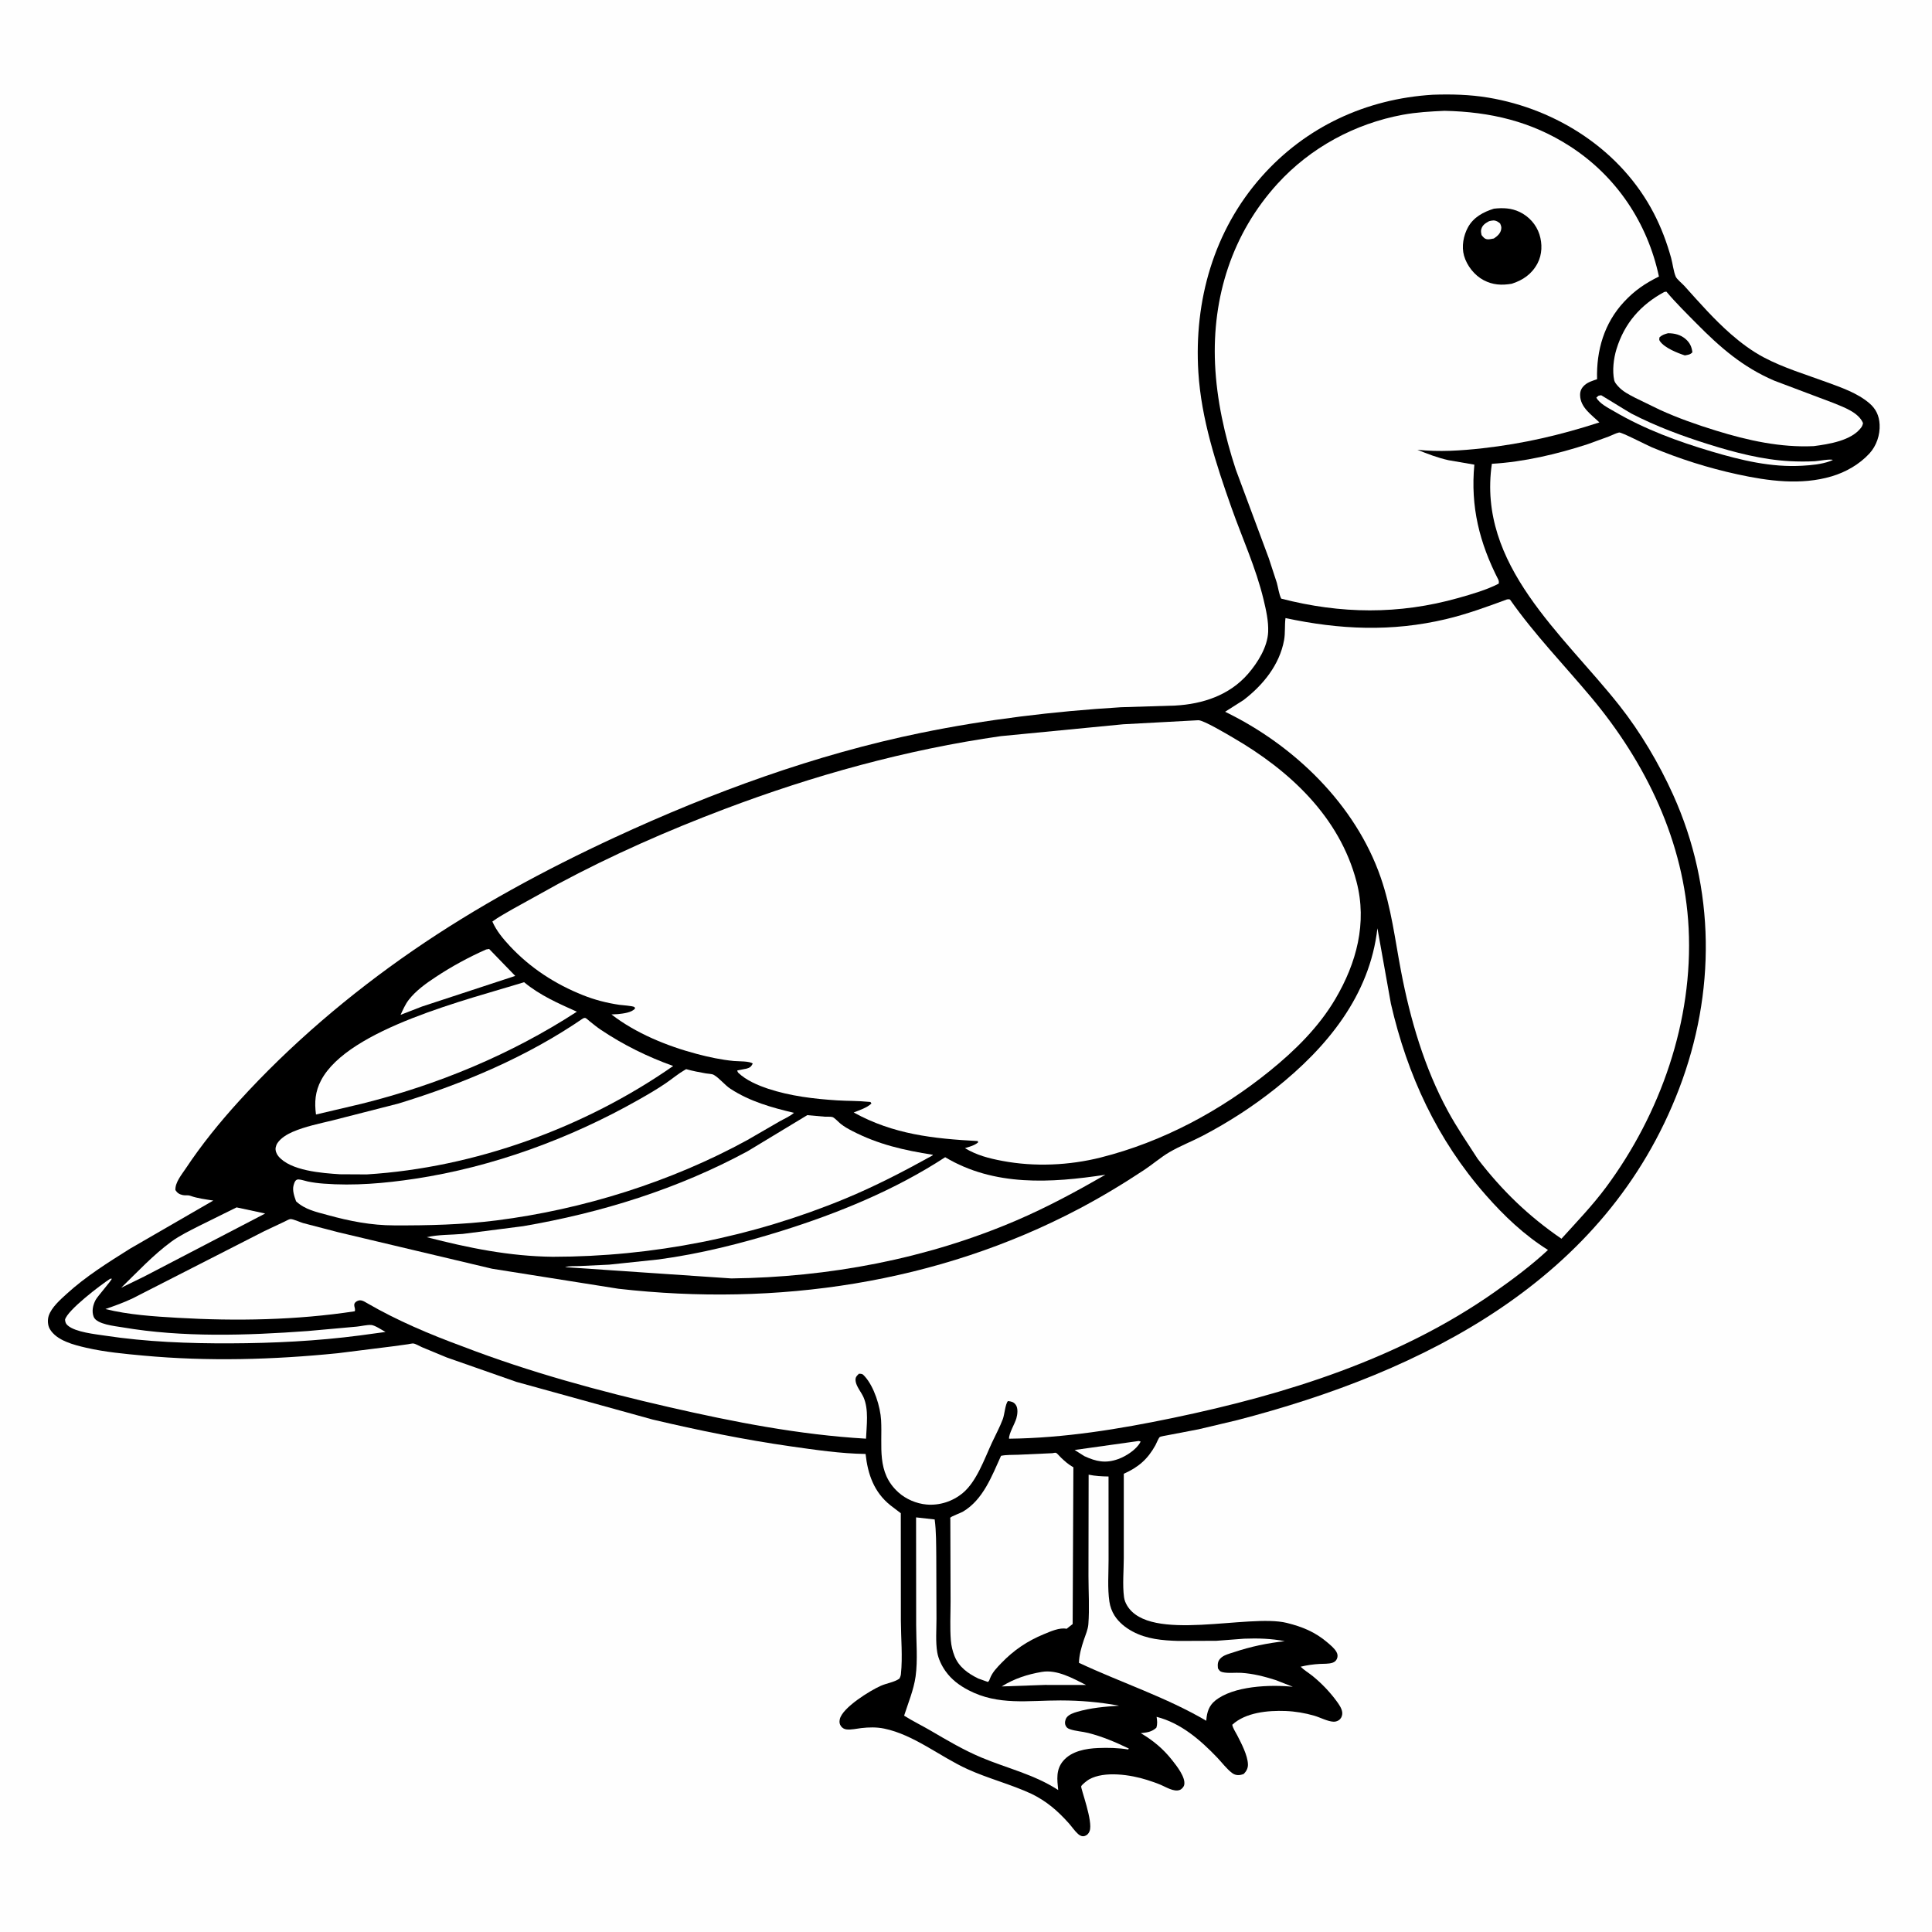 <svg version="1.1" xmlns="http://www.w3.org/2000/svg" style="display: block;" viewBox="0 0 2048 2048" width="1024" height="1024">
<path transform="translate(0,0)" fill="rgb(254,254,254)" d="M -0 -0 L 2048 0 L 2048 2048 L -0 2048 L -0 -0 z"/>
<path transform="translate(0,0)" fill="rgb(0,0,0)" d="M 1518.66 100.431 L 1518.7 100.424 C 1538.29 99.735 1558.15 100.232 1577.51 103.457 C 1650.73 115.647 1718.74 159.591 1753.26 226.367 C 1761.1 241.537 1766.85 256.886 1771.43 273.318 C 1773.11 279.346 1773.97 287.659 1776.35 293.25 C 1777.53 296.024 1783.19 300.517 1785.5 303.085 C 1801.41 320.78 1817.06 338.673 1835.03 354.358 C 1845.47 363.468 1857.18 372.207 1869.41 378.702 C 1890.44 389.865 1913.96 396.893 1936.29 405.083 C 1951.79 410.769 1968.79 416.525 1981.54 427.387 C 1988.65 433.446 1991.97 440.663 1992.47 449.945 C 1993.05 461.027 1989.16 472.615 1981.62 480.784 C 1971.01 492.273 1956.6 500.497 1941.7 504.926 C 1909.12 514.612 1874.47 509.909 1841.94 502.843 C 1810.75 496.069 1780.48 486.478 1751.04 474.16 C 1745.55 471.862 1718.76 457.916 1716.28 458.454 C 1712.82 459.209 1708.71 461.419 1705.34 462.722 L 1682.91 470.88 C 1650.72 481.399 1615.26 489.693 1581.44 491.65 C 1565.75 599.062 1656.86 672.223 1716.54 747.759 C 1738.96 776.135 1758.6 809.336 1773.5 842.311 C 1818.57 942.056 1818.75 1052.47 1779.93 1154.07 C 1702.3 1357.21 1509.73 1454.03 1311.13 1505.49 L 1270.58 1515.1 L 1237.64 1521.41 C 1236.25 1521.71 1230.28 1522.6 1229.35 1523.39 C 1228 1524.53 1225.81 1530.19 1224.8 1532 C 1216.54 1546.93 1206.69 1555.36 1191.27 1562.25 L 1191.26 1651.71 C 1191.24 1664.93 1189.78 1679.96 1191.51 1693.01 C 1191.94 1696.24 1193.12 1699.22 1194.8 1702 C 1218.76 1741.8 1323.49 1710.33 1364.03 1720.35 C 1380.5 1724.43 1394.05 1729.93 1407.13 1741.11 C 1410.43 1743.94 1414.62 1747.36 1416.73 1751.16 C 1418.04 1753.53 1418.29 1755.97 1417.16 1758.5 C 1416.24 1760.54 1414.66 1761.83 1412.59 1762.55 C 1408.58 1763.94 1402.99 1763.59 1398.74 1763.84 C 1391.87 1764.25 1385.42 1765.15 1378.73 1766.78 C 1382.44 1770.5 1387.52 1773.47 1391.64 1776.82 C 1401.03 1784.45 1409.95 1793.82 1417.07 1803.58 C 1419.5 1806.93 1422.23 1810.81 1422.81 1815 C 1423.17 1817.62 1422.31 1820.45 1420.5 1822.39 C 1418.85 1824.16 1416.15 1825.16 1413.78 1825.09 C 1407.55 1824.92 1399.36 1820.51 1393.22 1818.73 C 1383.35 1815.86 1372.93 1814.11 1362.65 1813.72 C 1344.12 1813.03 1320.36 1815.23 1306.24 1828.33 C 1306.99 1832.16 1309.69 1835.97 1311.48 1839.44 C 1315.84 1847.92 1322.58 1860.73 1322.87 1870.27 C 1322.99 1874.39 1321.25 1877.52 1318.5 1880.39 C 1314.44 1882.11 1310.1 1882.39 1306.3 1879.62 C 1300.6 1875.48 1295.27 1868.32 1290.35 1863.16 C 1272.54 1844.51 1251.6 1826.37 1226.04 1819.93 C 1226.67 1824.26 1227.08 1827.28 1225.77 1831.5 C 1221.06 1835.65 1216.84 1836.36 1210.81 1837.07 L 1209.31 1837.24 C 1222.57 1845.09 1233.08 1853.87 1242.66 1866.02 C 1247.38 1872 1256.99 1884.11 1255.32 1892 C 1254.85 1894.24 1252.69 1896.66 1250.5 1897.46 C 1244.34 1899.69 1236.07 1894.38 1230.49 1892.02 C 1225.67 1889.98 1220.71 1888.32 1215.73 1886.74 C 1198.68 1881.32 1170.78 1877.01 1154.43 1886.26 C 1152.64 1887.27 1146.93 1891.67 1146.12 1893.52 C 1145.3 1895.41 1158.93 1930.73 1155.04 1941 C 1154.13 1943.43 1152.55 1945.33 1150 1946.18 C 1147.29 1947.08 1144.88 1945.96 1142.85 1944.16 C 1139.16 1940.88 1136.13 1936.23 1132.78 1932.5 C 1121.05 1919.42 1109.34 1909.32 1093.49 1901.57 C 1071.37 1891.31 1047.59 1885.38 1025.41 1875.28 C 996.45 1862.08 968.741 1838.86 937.255 1832.38 C 929.254 1830.73 921.074 1830.91 913 1831.84 C 908.038 1832.42 902.139 1833.87 897.189 1833.24 C 894.944 1832.96 892.872 1831.77 891.526 1829.9 C 889.791 1827.5 889.605 1825.4 890.217 1822.5 C 892.819 1810.18 922.415 1792.02 933.641 1787.05 C 939.839 1784.3 947.803 1783.28 953.305 1779.5 C 954.267 1777.81 954.818 1776.51 955.023 1774.55 C 956.921 1756.38 955.05 1736.33 954.957 1718 L 954.879 1604.08 L 943.869 1595.68 C 926.498 1581.8 919.854 1562.71 917.555 1541.26 C 891.228 1540.9 864.225 1536.9 838.162 1533.19 C 788.96 1526.18 740.351 1516.19 691.988 1504.82 L 547.441 1464.85 L 473.557 1438.96 L 447.151 1428.01 C 444.798 1427 440.704 1424.51 438.275 1424.17 C 436.84 1423.98 434.031 1424.74 432.544 1424.94 L 416.309 1427.17 L 358.173 1434.45 C 289.886 1441.37 220.402 1443.32 152 1436.99 C 131.815 1435.13 111.285 1433.24 91.501 1428.69 C 78.532 1425.71 59.93 1421.15 52.777 1408.75 C 50.507 1404.82 50.239 1399.03 51.659 1394.74 C 54.607 1385.84 63.986 1377.66 70.728 1371.5 C 90.977 1353.01 114.636 1338.24 137.762 1323.7 L 226.093 1272.63 C 218.243 1271.41 209.294 1270.31 201.847 1267.63 C 198.896 1266.57 196.713 1267.49 193.781 1266.84 C 190.148 1266.05 187.896 1264.64 185.925 1261.5 C 185.55 1253.39 192.622 1245.1 197.001 1238.5 C 213.638 1213.43 232.858 1189.76 253.077 1167.5 C 307.585 1107.48 370.953 1053.6 437.681 1007.63 C 504.986 961.264 577.729 921.953 651.819 887.63 C 754.943 839.855 864.54 799.783 976.065 776.908 C 1045.91 762.582 1117.04 754.051 1188.18 749.704 L 1245.89 747.918 C 1275.02 746.317 1303.32 736.957 1322.95 714.33 C 1333.18 702.548 1343.63 685.898 1344.3 669.848 C 1344.77 658.441 1342.07 646.599 1339.43 635.57 C 1331.39 602.044 1316.92 570.666 1305.44 538.241 C 1289.03 491.885 1273.35 443.881 1270.3 394.468 C 1265.63 318.966 1286.53 244.577 1337.27 187.312 C 1384.23 134.315 1448.11 104.79 1518.66 100.431 z"/>
<path transform="translate(0,0)" fill="rgb(254,254,254)" d="M 1207.15 1527.5 L 1209.09 1528.05 L 1208.76 1528.82 C 1204.61 1536.66 1193.58 1543.7 1185.43 1546.64 C 1171.95 1551.5 1162.04 1549.34 1149.49 1543.59 L 1139.15 1537.04 L 1207.15 1527.5 z"/>
<path transform="translate(0,0)" fill="rgb(254,254,254)" d="M 1104.35 1772.29 C 1120.59 1769.53 1137.28 1779.17 1151.31 1786.15 L 1107.55 1786.1 L 1061.81 1787.7 C 1075.05 1779.47 1089.06 1774.86 1104.35 1772.29 z"/>
<path transform="translate(0,0)" fill="rgb(254,254,254)" d="M 1694.45 419.5 C 1695.46 419.354 1696.48 418.935 1697.5 419.061 C 1697.86 419.105 1726.19 436.76 1729.54 438.5 C 1755.5 451.949 1783.28 462.221 1811.14 470.963 C 1838.79 479.635 1868.11 487.307 1897.17 488.853 C 1905.95 489.321 1915.04 489.369 1923.84 488.925 C 1927.43 488.744 1940.56 486.217 1942.92 487.584 L 1939.84 488.895 C 1930.54 492.223 1920.32 493.112 1910.52 493.696 C 1877.7 495.651 1845.6 487.884 1814.35 478.596 C 1778.31 467.884 1743.51 455.09 1711 436.029 C 1704.86 432.432 1695.66 427.959 1692.17 421.5 L 1694.45 419.5 z"/>
<path transform="translate(0,0)" fill="rgb(254,254,254)" d="M 250.788 1279.88 L 281.097 1286.38 L 153.276 1352.94 L 128.456 1365.08 C 145.7 1348.33 162.141 1330.54 181.584 1316.24 C 190.546 1309.64 201.057 1304.67 210.94 1299.57 L 250.788 1279.88 z"/>
<path transform="translate(0,0)" fill="rgb(254,254,254)" d="M 515.28 1006.5 L 518.5 1005.94 L 546.173 1034.51 L 447.329 1066.97 L 424.637 1075.76 C 427.15 1070.38 429.559 1064.71 433.199 1059.98 C 440.836 1050.06 451.787 1042.31 462.143 1035.49 C 478.953 1024.4 496.854 1014.64 515.28 1006.5 z"/>
<path transform="translate(0,0)" fill="rgb(254,254,254)" d="M 116.846 1355.5 L 118.501 1355.45 C 118.641 1356.96 103.405 1374.13 101.361 1377.98 C 98.521 1383.33 97.005 1390.03 99.31 1395.89 C 102.467 1403.92 122.044 1405.7 129.698 1407.01 C 193.473 1417.91 261.657 1415.67 326.028 1410.96 L 378.147 1406.28 C 382.823 1405.83 388.86 1404.28 393.43 1404.53 C 397.296 1404.74 405.132 1410.01 408.653 1411.93 L 381.238 1415.66 C 335.752 1421.58 290.02 1423.83 244.175 1424 C 199.743 1424.16 155.36 1422.51 111.362 1415.84 C 100.937 1414.26 80.154 1412.19 71.947 1405.17 C 69.697 1403.25 69.298 1401.85 68.924 1399 C 71.204 1388.99 106.83 1361.91 116.846 1355.5 z"/>
<path transform="translate(0,0)" fill="rgb(254,254,254)" d="M 1153.99 1563.23 C 1161.1 1564.68 1167.84 1565.04 1175.09 1565.15 L 1175.13 1653.68 C 1175.15 1667.99 1173.9 1683.69 1176.01 1697.84 C 1176.77 1702.98 1178.66 1708.22 1181.46 1712.61 C 1186.09 1719.86 1192.98 1725.36 1200.48 1729.4 C 1215.62 1737.57 1232.3 1738.96 1249.18 1739.46 L 1289.45 1739.31 L 1318.95 1737.07 C 1333.38 1736.53 1347.69 1736.91 1361.88 1739.73 C 1343.21 1741.82 1326.07 1745.37 1308.26 1751.31 C 1303.37 1752.94 1297.13 1754.27 1293.55 1758.14 C 1290.58 1761.36 1290.71 1764.43 1291.06 1768.5 C 1292.54 1770.61 1292.94 1771.78 1295.56 1772.47 C 1301.51 1774.04 1309.53 1772.87 1315.81 1773.28 C 1328.53 1774.1 1339.99 1777.08 1352.11 1780.9 L 1370.46 1788.05 C 1346.64 1785.62 1307.26 1786.99 1287.91 1802.95 C 1281.65 1808.11 1279.46 1814.94 1278.81 1822.72 L 1278.71 1824.09 C 1236.2 1799.11 1188.21 1783.54 1143.72 1762.65 C 1144 1754.29 1146.25 1746.31 1148.9 1738.43 C 1150.68 1733.15 1153.26 1727.37 1153.7 1721.79 C 1154.99 1705.1 1153.83 1687.47 1153.82 1670.67 L 1153.99 1563.23 z"/>
<path transform="translate(0,0)" fill="rgb(254,254,254)" d="M 971.076 1608.49 L 990.793 1610.68 C 992.548 1623.76 992.312 1637.31 992.493 1650.51 L 992.705 1715.99 C 992.719 1727.36 991.628 1740.35 993.522 1751.55 C 994.698 1758.5 998.206 1765.75 1002.3 1771.5 C 1008.68 1780.47 1016.93 1786.6 1026.61 1791.66 C 1058.26 1808.21 1090.13 1802.46 1124.26 1802.53 C 1145.6 1802.57 1165.26 1804.27 1186.27 1808.09 C 1171.24 1809.11 1156.21 1810.36 1141.68 1814.64 C 1138.04 1815.71 1132.98 1817.41 1130.66 1820.69 C 1129.12 1822.86 1128.4 1826.42 1129.5 1828.94 C 1130.5 1831.23 1131.72 1832.16 1134 1832.97 C 1140.12 1835.15 1147.34 1835.41 1153.72 1837.04 C 1168.77 1840.9 1182.66 1846.79 1196.61 1853.54 L 1195.92 1854.5 C 1185.34 1852.81 1174.69 1852.55 1164 1852.98 C 1151.11 1853.51 1135.95 1856.19 1127.13 1866.5 C 1119.15 1875.82 1120.6 1886.29 1121.73 1897.52 C 1096.33 1880.99 1067.99 1874.64 1040.41 1863.08 C 1021.65 1855.22 1004.35 1844.99 986.86 1834.74 C 977.425 1829.21 967.678 1824.54 958.399 1818.67 C 962.712 1805.24 968.631 1791.1 970.572 1777.1 C 972.97 1759.81 971.18 1740.38 971.171 1722.82 L 971.076 1608.49 z"/>
<path transform="translate(0,0)" fill="rgb(254,254,254)" d="M 555.559 1041.18 C 572.414 1055.15 591.749 1063.59 611.489 1072.46 C 541.541 1117.86 463.527 1150.17 382.719 1170.19 L 334.959 1181.43 C 333.211 1168.39 334.117 1157.03 340.346 1145.2 C 369.294 1090.22 497.324 1059.29 555.559 1041.18 z"/>
<path transform="translate(0,0)" fill="rgb(254,254,254)" d="M 1764.2 309.5 L 1766.44 309.152 C 1776.38 320.981 1787.41 331.819 1798.26 342.798 C 1823.52 368.356 1847.3 389.123 1880.76 403.5 L 1943.43 427.141 C 1954.15 431.594 1970.12 437.011 1974.88 448.5 C 1974.5 450.333 1974.02 451.763 1972.9 453.266 C 1962.59 467.136 1938.69 470.804 1922.68 472.91 C 1887.46 474.591 1852.74 466.871 1819.26 456.541 C 1798.91 450.264 1778.62 443.179 1759.25 434.292 L 1733.53 421.785 C 1727.05 418.439 1719.91 414.863 1715.07 409.26 C 1713.6 407.567 1711.62 405.347 1711.14 403.136 C 1708.93 392.893 1710.5 380.027 1713.53 370.114 C 1721.93 342.705 1739.1 323.083 1764.2 309.5 z"/>
<path transform="translate(0,0)" fill="rgb(0,0,0)" d="M 1768.23 353.225 C 1775.11 353.296 1781.37 354.752 1786.7 359.282 C 1791.24 363.138 1793.37 367.683 1794 373.5 C 1791.38 376.115 1789.6 376.004 1786.03 376.753 C 1778.12 374.201 1764.66 368.8 1759.72 361.852 C 1758.4 360.002 1758.93 359.627 1759.19 357.5 C 1762.11 354.944 1764.51 354.213 1768.23 353.225 z"/>
<path transform="translate(0,0)" fill="rgb(254,254,254)" d="M 1001.92 1226.7 C 1054.01 1257.85 1114.08 1254.06 1171.8 1245.28 C 1140.83 1263.07 1110.01 1279.74 1077.11 1293.84 C 981.998 1334.59 878.43 1353.98 775.236 1355.19 L 598.954 1343.23 C 603.472 1341.84 609.568 1342.26 614.332 1342.06 L 645.688 1340.58 L 698.25 1335.05 C 742.135 1329.14 786.065 1318.1 828.266 1304.9 C 888.645 1286.01 948.813 1261.39 1001.92 1226.7 z"/>
<path transform="translate(0,0)" fill="rgb(254,254,254)" d="M 1115.53 1540.45 C 1116.85 1540.33 1118.22 1539.72 1119.5 1540.09 C 1120.32 1540.33 1123.81 1544.28 1124.65 1545.09 C 1128.51 1548.79 1132.06 1551.97 1136.68 1554.69 L 1137.83 1555.35 L 1137.06 1721.55 L 1130.61 1726.6 C 1123.43 1724.91 1113.22 1729.55 1106.55 1732.3 C 1089.03 1739.52 1074.71 1749.18 1061.56 1762.81 C 1056.81 1767.73 1052 1772.62 1049.49 1779.09 C 1048.73 1781.02 1048.82 1781.54 1047.23 1782.95 L 1037.11 1779.34 C 1026.23 1774.08 1016.34 1767.07 1011.79 1755.39 C 1009.77 1750.21 1008.39 1744.58 1007.95 1739.04 C 1006.86 1725.47 1007.65 1711.17 1007.65 1697.54 L 1007.39 1610.28 C 1007.38 1609.79 1007.07 1609.21 1007.36 1608.82 C 1008.45 1607.36 1018.31 1603.84 1020.78 1602.38 C 1042.17 1589.71 1051.39 1564.7 1061.14 1543.23 C 1066.84 1542 1073.46 1542.35 1079.3 1542.09 L 1115.53 1540.45 z"/>
<path transform="translate(0,0)" fill="rgb(254,254,254)" d="M 855.756 1182.1 L 874.476 1183.76 C 876.593 1183.88 880.58 1183.53 882.483 1184.14 C 884.663 1184.84 889.264 1189.85 891.318 1191.46 C 895.084 1194.41 899.112 1196.67 903.344 1198.85 C 931.245 1213.27 958.267 1219.32 988.905 1224.13 L 988.441 1224.86 C 958.109 1241.67 927.626 1257.51 895.54 1270.77 C 797.437 1311.33 691.934 1332.18 585.903 1332.24 C 539.874 1331.69 496.798 1322.9 452.456 1311.47 C 464.465 1308.65 478.185 1309.08 490.5 1308.01 L 554.496 1299.81 C 637.311 1285.63 718.483 1260.42 792.531 1220.34 L 855.756 1182.1 z"/>
<path transform="translate(0,0)" fill="rgb(254,254,254)" d="M 618.09 1079.5 C 618.883 1079.36 619.701 1078.84 620.468 1079.08 C 621.584 1079.44 624.083 1081.81 625.072 1082.6 C 629.02 1085.75 632.94 1088.96 637.143 1091.77 C 660.993 1107.75 686.596 1120.33 713.597 1129.99 C 619.822 1195.46 502.933 1237.85 388.821 1244.92 L 360.371 1244.77 C 341.677 1243.56 307.77 1241.21 294.99 1225.5 C 293.01 1223.07 291.63 1219.48 292.243 1216.33 C 292.562 1214.7 293.201 1213.09 294.12 1211.7 C 297.693 1206.31 304.496 1202.31 310.297 1199.8 C 323.425 1194.13 338.416 1191.09 352.309 1187.72 L 422.321 1169.81 C 491.123 1148.73 558.538 1120.37 618.09 1079.5 z"/>
<path transform="translate(0,0)" fill="rgb(254,254,254)" d="M 727.356 1133.35 C 734.158 1135.26 741.148 1136.59 748.1 1137.83 C 750.288 1138.22 754.689 1138.35 756.391 1139.28 C 762.535 1142.66 768.134 1150.15 774.435 1154.25 C 795.042 1167.66 818.012 1174.05 841.629 1179.65 C 837.387 1183.45 831.01 1186.04 826 1188.94 L 792.138 1208.54 C 711.194 1252.87 618.058 1282.01 526.5 1293.65 C 490.289 1298.26 454.186 1299.12 417.75 1298.96 C 393.606 1298.94 370.678 1294.44 347.506 1288.05 C 335.315 1284.69 323.403 1282.34 313.864 1273.46 C 312.014 1268.3 309.661 1261.8 311.251 1256.31 C 312.076 1253.46 313.121 1250.07 316.5 1250.25 C 319.55 1250.41 323.262 1251.8 326.305 1252.43 C 331.807 1253.56 337.401 1254.28 343 1254.7 C 375.33 1257.18 407.71 1254.39 439.691 1249.56 C 522.168 1237.12 604.056 1207.07 676.557 1166.01 C 686.554 1160.35 696.757 1154.48 706.21 1147.95 C 712.892 1143.34 718.991 1138.16 726.059 1134.09 L 727.356 1133.35 z"/>
<path transform="translate(0,0)" fill="rgb(254,254,254)" d="M 1531.27 117.469 C 1579.59 118.506 1623.26 128.577 1664.44 155.196 C 1713.45 186.873 1746.43 236.275 1758.53 293.128 C 1743.93 300.374 1732.93 307.799 1721.71 319.786 C 1700.44 342.528 1692.12 371.524 1692.97 401.979 C 1688.4 403.586 1683.35 404.988 1679.69 408.315 C 1676.43 411.286 1674.87 414.537 1674.98 418.982 C 1675.28 431.932 1686.84 439.448 1695.42 447.772 C 1654.4 461.089 1614.7 470.354 1571.73 475.157 C 1548.74 477.727 1525.57 479.242 1502.51 476.787 C 1513.3 481.181 1524.08 485.319 1535.49 487.837 L 1562.88 492.552 C 1558.65 537.024 1568.24 575.402 1588.5 614.914 C 1588.95 616.627 1588.96 617.023 1588.71 618.677 C 1575.86 625.344 1559.76 629.967 1545.87 633.886 C 1482.88 651.657 1421.34 650.888 1358.14 634.58 C 1355.72 629.665 1354.98 623.04 1353.47 617.71 L 1344.98 591.768 L 1310 497.746 C 1298.15 461.734 1289.68 423.623 1288 385.691 C 1284.86 314.969 1306.16 247.463 1354.26 194.732 C 1389.16 156.469 1436.23 131.045 1487.06 121.649 C 1501.67 118.949 1516.46 118.153 1531.27 117.469 z"/>
<path transform="translate(0,0)" fill="rgb(0,0,0)" d="M 1583.63 221.211 C 1593.13 220.158 1602 220.467 1610.78 224.641 C 1620.7 229.36 1628.52 237.997 1631.87 248.5 C 1635.05 258.509 1634.77 269.805 1629.82 279.191 C 1623.86 290.473 1614.37 297.013 1602.5 300.793 C 1591.82 302.598 1582.45 302.098 1572.75 297.008 C 1563.04 291.911 1554.98 281.716 1551.95 271.115 C 1549.14 261.276 1551.31 249.682 1556.15 240.892 C 1562.01 230.237 1572.47 224.684 1583.63 221.211 z"/>
<path transform="translate(0,0)" fill="rgb(254,254,254)" d="M 1578.44 234.5 C 1579.9 234.137 1581.49 233.716 1583 233.695 C 1585.94 233.653 1588.03 235.077 1590.17 236.883 C 1591.18 239.335 1591.79 240.475 1591.3 243.204 C 1590.51 247.582 1587.03 250.527 1583.52 252.83 L 1583.05 252.893 C 1581.14 253.225 1578.95 253.816 1577 253.679 C 1573.76 253.451 1572.35 251.485 1570.5 249.156 C 1570.06 246.995 1569.61 245.135 1570.21 242.959 C 1571.45 238.486 1574.59 236.623 1578.44 234.5 z"/>
<path transform="translate(0,0)" fill="rgb(254,254,254)" d="M 1597.17 635.5 C 1599.31 635.084 1598.17 635.135 1600.62 635.5 C 1626.62 672.564 1657.79 704.636 1686.75 739.222 C 1744.89 808.672 1785.48 892.635 1790.03 984.142 C 1794.89 1081.81 1760.32 1180.62 1702.36 1258.68 C 1688.08 1277.9 1671.26 1295.38 1655.21 1313.11 C 1620.23 1289.13 1592.3 1262.11 1566.49 1228.56 C 1555.62 1211.7 1544.42 1195.46 1534.81 1177.76 C 1509.92 1131.96 1494.92 1080.66 1485.18 1029.67 C 1478.74 995.94 1474.93 962.822 1463.6 930.116 C 1436.75 852.573 1371.58 789.834 1298.64 754.499 L 1318.05 742.175 C 1338.74 726.437 1356.39 704.786 1361.17 678.592 C 1362.58 670.864 1361.65 662.935 1362.68 655.181 C 1420.08 667.465 1475.22 669.952 1532.75 656.324 C 1554.57 651.155 1576.16 643.291 1597.17 635.5 z"/>
<path transform="translate(0,0)" fill="rgb(254,254,254)" d="M 1460.12 984.001 L 1474.42 1063.98 C 1491.84 1139.75 1523.44 1208.1 1574.93 1266.75 C 1594.35 1288.88 1615.87 1309.33 1640.93 1325.01 C 1623.52 1341.24 1603.65 1356.07 1584.19 1369.74 C 1483.37 1440.56 1362.99 1478.15 1243.45 1503.04 C 1186.28 1514.94 1128.17 1524.43 1069.63 1525.09 C 1069.27 1519.76 1075.71 1509.39 1077.4 1503.5 C 1078.57 1499.42 1079.43 1492.83 1076.72 1489.13 C 1074.44 1486.02 1072.05 1485.62 1068.5 1485.18 C 1065.7 1487.95 1064.84 1499.45 1063.08 1504.18 C 1059.85 1512.84 1055.35 1521.01 1051.47 1529.39 C 1043.59 1546.39 1035.25 1570.44 1020.64 1582.61 C 1009.93 1591.54 995.975 1596.09 982.107 1594.85 C 971.42 1593.89 960.362 1589.19 952.368 1581.99 C 928.782 1560.76 935.507 1533.32 933.999 1505.5 C 933.215 1491.05 926.565 1469.93 916.694 1459.03 C 914.292 1456.38 914.049 1456.3 910.5 1456.21 C 907.92 1458.83 906.503 1459.97 906.979 1464 C 907.641 1469.6 913.067 1475.91 915.367 1481.15 C 921.108 1494.22 918.578 1511.15 918.013 1525.06 C 846.967 1520.9 777.969 1507.37 708.75 1491.5 C 635.224 1474.65 561.403 1454.57 490.918 1427.47 C 455.907 1414.61 421.253 1400.01 388.98 1381.29 C 385.906 1379.5 382.583 1377.31 379 1379.01 C 372.234 1382.22 377.712 1386.62 376 1390.01 C 314.499 1399.42 250.265 1400.54 188.242 1396.93 C 163.22 1395.48 136.086 1393.76 111.734 1387.62 C 121.727 1384.16 131.092 1380.86 140.684 1376.28 L 280.132 1305.09 L 301.697 1294.92 C 303.021 1294.33 306.341 1292.37 307.701 1292.28 C 310.741 1292.08 317.82 1295.49 321.243 1296.5 L 358.54 1306.22 L 521.594 1344.9 L 655.634 1366.14 C 823.088 1385.17 993.886 1360.44 1143.68 1281.43 C 1167.5 1268.87 1190.49 1255.01 1212.94 1240.14 C 1221.88 1234.22 1230.45 1226.76 1239.57 1221.39 C 1250.76 1214.8 1263.62 1209.89 1275.19 1203.81 C 1302.38 1189.52 1328.09 1172.94 1352.11 1153.79 C 1406.65 1110.33 1452 1055.39 1460.12 984.001 z"/>
<path transform="translate(0,0)" fill="rgb(254,254,254)" d="M 1270.28 763.474 C 1275.67 763.274 1301.49 778.716 1307 781.914 C 1366.82 816.622 1419.84 865.583 1437.96 934.592 C 1449.46 978.367 1437.93 1020.92 1415.52 1058.95 C 1397.99 1088.71 1372.85 1113.49 1346.2 1135.09 C 1293.81 1177.55 1232.44 1210.45 1166.91 1226.97 C 1133.36 1235.42 1096.7 1237.04 1062.67 1230.63 C 1048.21 1227.91 1035.57 1224.66 1022.88 1217.1 C 1027.75 1215.52 1032.86 1214.35 1036.83 1211 L 1036.5 1209.57 C 989.324 1207.02 947.006 1202.47 904.957 1179.28 C 911.048 1176.84 918.941 1174.33 923.734 1169.81 C 922.648 1167.6 922.88 1168.22 920.546 1167.97 C 909.622 1166.84 898.419 1167.13 887.438 1166.44 C 862.869 1164.88 837.614 1161.87 814.15 1154.08 C 803.306 1150.48 790.813 1145.11 782.5 1137.08 C 781.706 1135.77 782.075 1136.53 781.5 1134.75 L 791.561 1132.75 C 795.08 1131.75 796.219 1130.66 797.956 1127.5 C 795.199 1124.7 782.4 1125.13 777.888 1124.7 C 764.699 1123.43 751.423 1120.6 738.629 1117.21 C 707.224 1108.89 673.982 1095.36 648.165 1075.34 L 655 1075.01 C 660.564 1074.38 669.694 1073.47 673.212 1069 C 672.975 1068.51 672.929 1067.87 672.5 1067.53 C 670.85 1066.25 658.974 1065.52 656.5 1065.15 C 643.184 1063.17 630.533 1059.93 618.027 1054.95 C 588.664 1043.27 562.437 1026.27 540.79 1003.2 C 533.573 995.509 526.109 986.621 521.936 976.86 C 528.668 971.849 536.358 967.844 543.593 963.584 L 591.763 936.917 C 648.541 906.497 707.783 880.42 768.01 857.643 C 862.584 821.877 960.664 794.667 1060.87 780.346 L 1190.51 767.774 L 1270.28 763.474 z"/>
</svg>